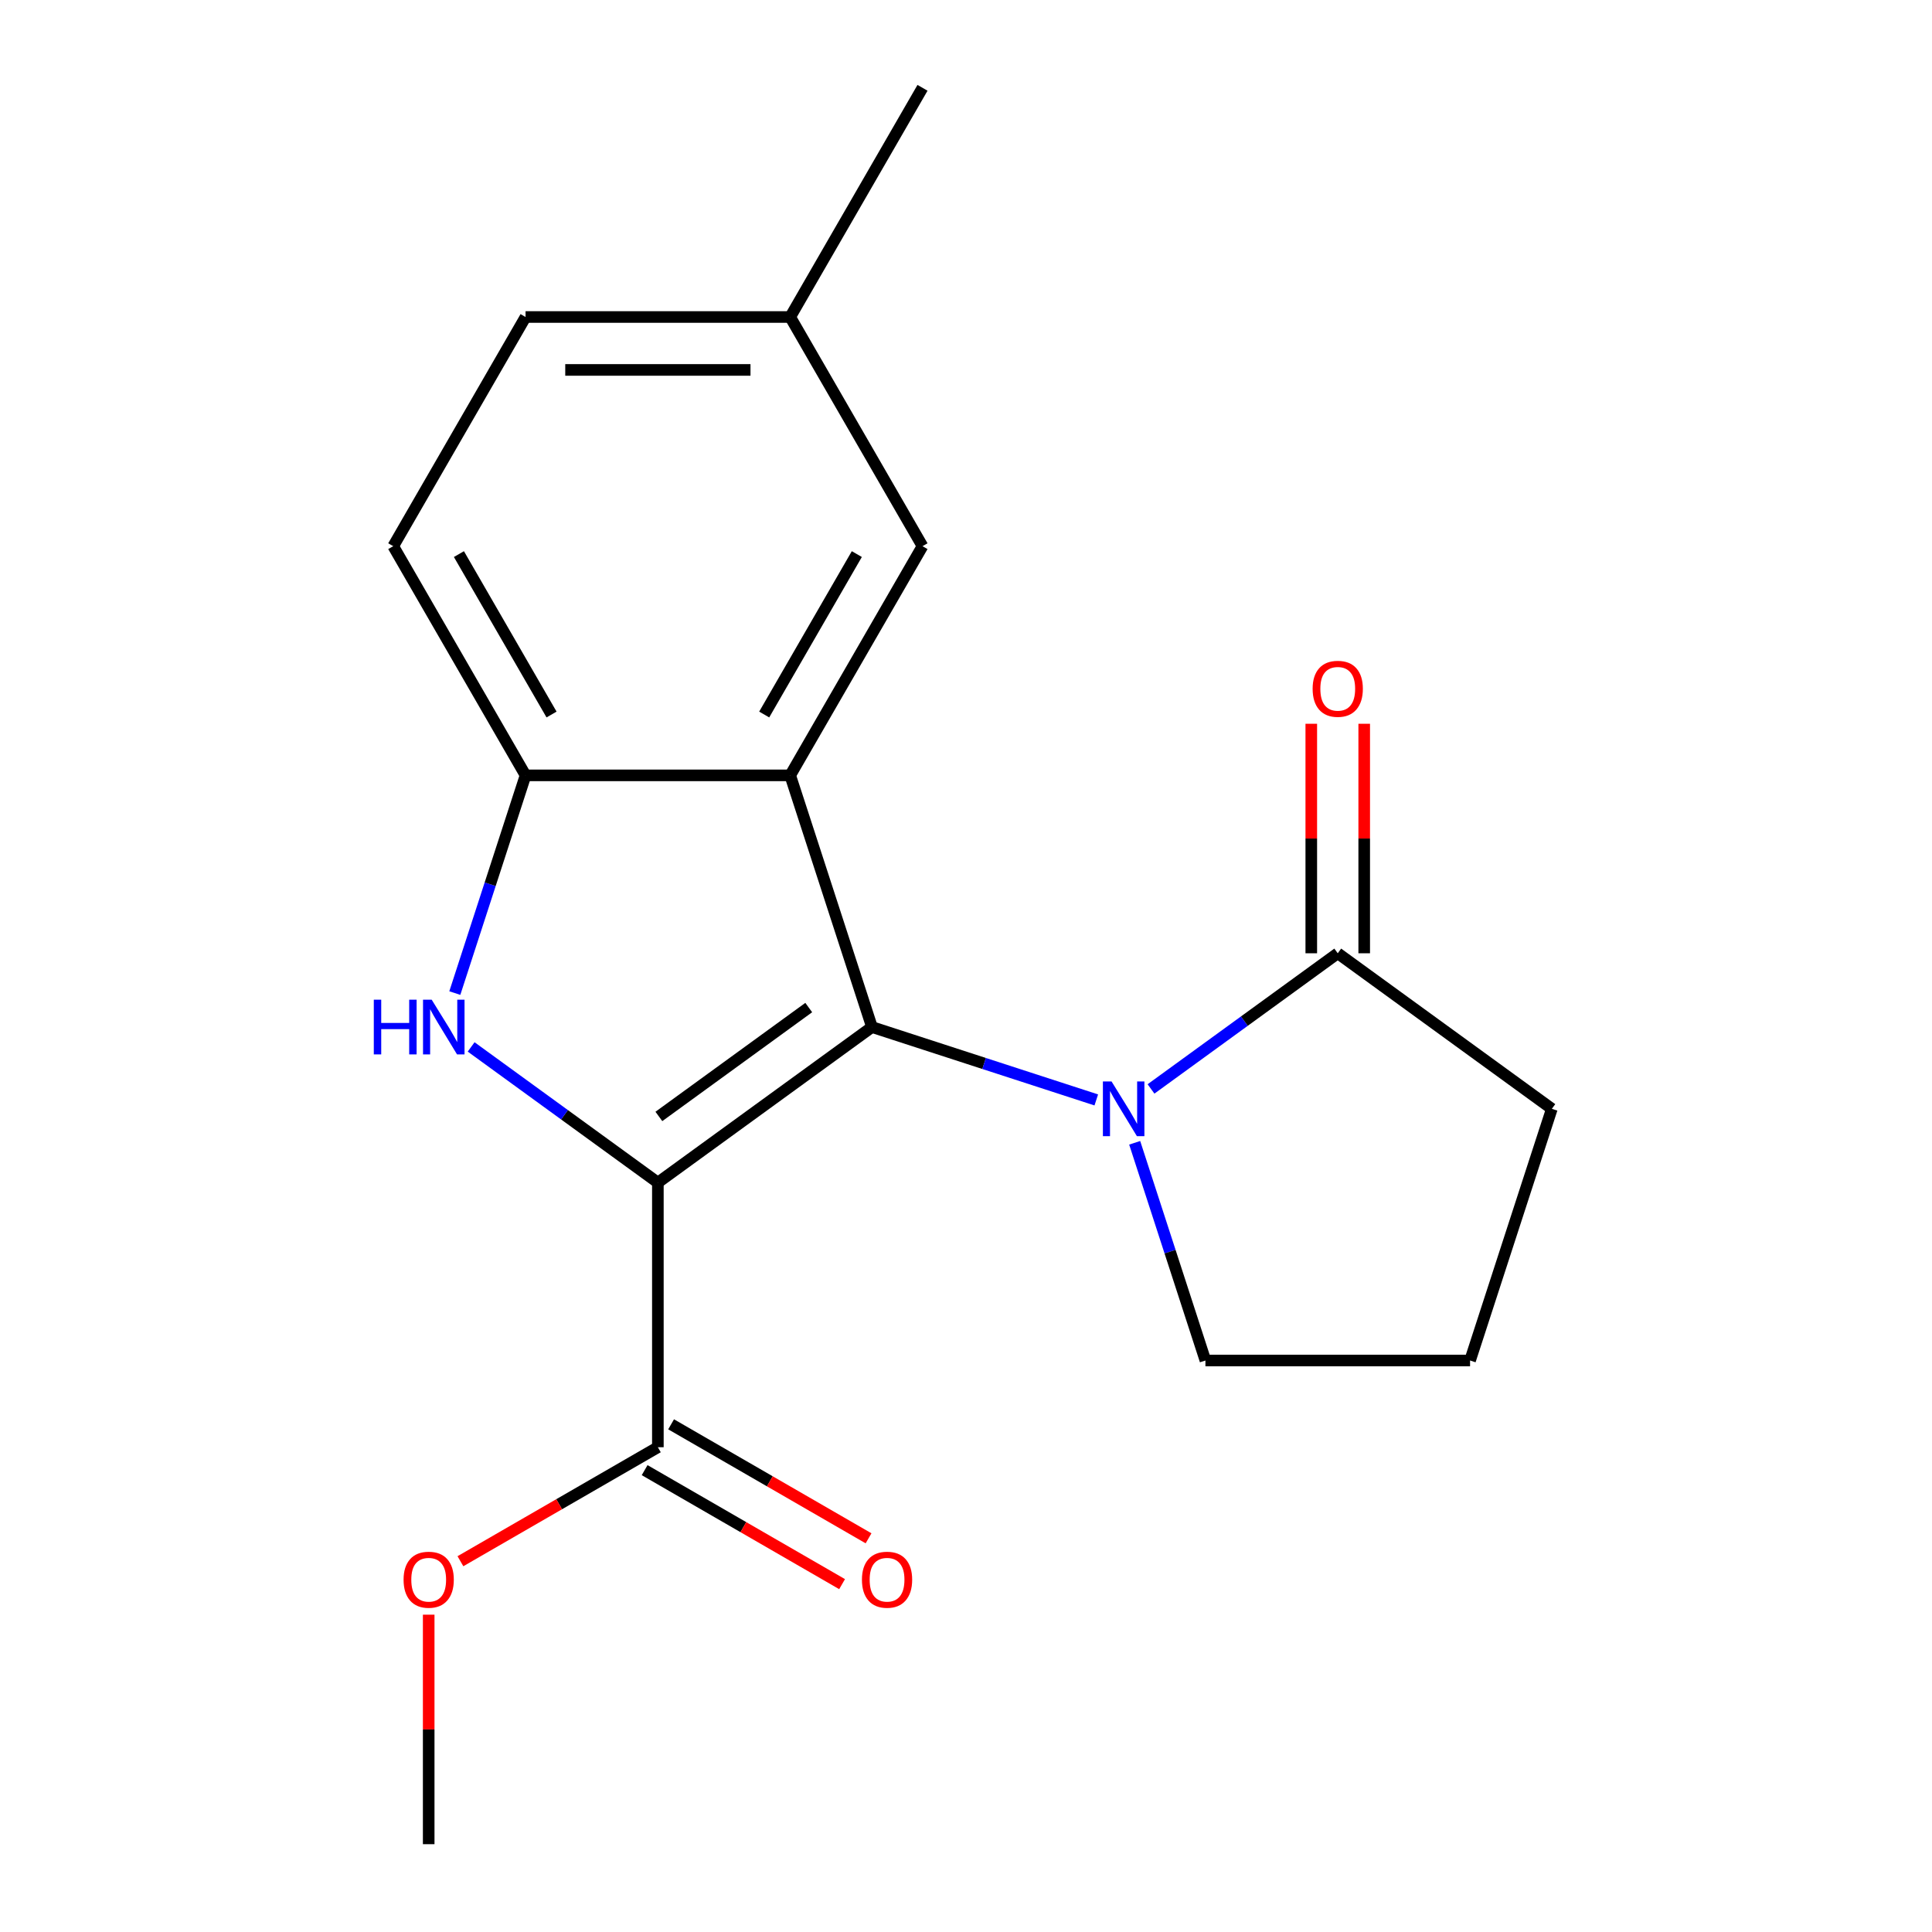 <?xml version='1.0' encoding='iso-8859-1'?>
<svg version='1.1' baseProfile='full'
              xmlns='http://www.w3.org/2000/svg'
                      xmlns:rdkit='http://www.rdkit.org/xml'
                      xmlns:xlink='http://www.w3.org/1999/xlink'
                  xml:space='preserve'
width='1000px' height='1000px' viewBox='0 0 1000 1000'>
<!-- END OF HEADER -->
<rect style='opacity:1.0;fill:#FFFFFF;stroke:none' width='1000' height='1000' x='0' y='0'> </rect>
<path class='bond-0' d='M 340.513,612.108 L 451.328,531.597' style='fill:none;fill-rule:evenodd;stroke:#000000;stroke-width:6px;stroke-linecap:butt;stroke-linejoin:miter;stroke-opacity:1' />
<path class='bond-0' d='M 341.033,577.869 L 418.604,521.51' style='fill:none;fill-rule:evenodd;stroke:#000000;stroke-width:6px;stroke-linecap:butt;stroke-linejoin:miter;stroke-opacity:1' />
<path class='bond-1' d='M 340.513,612.108 L 292.188,576.998' style='fill:none;fill-rule:evenodd;stroke:#000000;stroke-width:6px;stroke-linecap:butt;stroke-linejoin:miter;stroke-opacity:1' />
<path class='bond-1' d='M 292.188,576.998 L 243.863,541.888' style='fill:none;fill-rule:evenodd;stroke:#0000FF;stroke-width:6px;stroke-linecap:butt;stroke-linejoin:miter;stroke-opacity:1' />
<path class='bond-5' d='M 340.513,612.108 L 340.513,749.083' style='fill:none;fill-rule:evenodd;stroke:#000000;stroke-width:6px;stroke-linecap:butt;stroke-linejoin:miter;stroke-opacity:1' />
<path class='bond-2' d='M 451.328,531.597 L 409.001,401.326' style='fill:none;fill-rule:evenodd;stroke:#000000;stroke-width:6px;stroke-linecap:butt;stroke-linejoin:miter;stroke-opacity:1' />
<path class='bond-3' d='M 451.328,531.597 L 509.381,550.459' style='fill:none;fill-rule:evenodd;stroke:#000000;stroke-width:6px;stroke-linecap:butt;stroke-linejoin:miter;stroke-opacity:1' />
<path class='bond-3' d='M 509.381,550.459 L 567.435,569.322' style='fill:none;fill-rule:evenodd;stroke:#0000FF;stroke-width:6px;stroke-linecap:butt;stroke-linejoin:miter;stroke-opacity:1' />
<path class='bond-4' d='M 235.412,514.012 L 253.719,457.669' style='fill:none;fill-rule:evenodd;stroke:#0000FF;stroke-width:6px;stroke-linecap:butt;stroke-linejoin:miter;stroke-opacity:1' />
<path class='bond-4' d='M 253.719,457.669 L 272.026,401.326' style='fill:none;fill-rule:evenodd;stroke:#000000;stroke-width:6px;stroke-linecap:butt;stroke-linejoin:miter;stroke-opacity:1' />
<path class='bond-7' d='M 409.001,401.326 L 477.488,282.702' style='fill:none;fill-rule:evenodd;stroke:#000000;stroke-width:6px;stroke-linecap:butt;stroke-linejoin:miter;stroke-opacity:1' />
<path class='bond-7' d='M 395.549,369.835 L 443.49,286.798' style='fill:none;fill-rule:evenodd;stroke:#000000;stroke-width:6px;stroke-linecap:butt;stroke-linejoin:miter;stroke-opacity:1' />
<path class='bond-19' d='M 409.001,401.326 L 272.026,401.326' style='fill:none;fill-rule:evenodd;stroke:#000000;stroke-width:6px;stroke-linecap:butt;stroke-linejoin:miter;stroke-opacity:1' />
<path class='bond-6' d='M 595.763,563.633 L 644.089,528.523' style='fill:none;fill-rule:evenodd;stroke:#0000FF;stroke-width:6px;stroke-linecap:butt;stroke-linejoin:miter;stroke-opacity:1' />
<path class='bond-6' d='M 644.089,528.523 L 692.414,493.412' style='fill:none;fill-rule:evenodd;stroke:#000000;stroke-width:6px;stroke-linecap:butt;stroke-linejoin:miter;stroke-opacity:1' />
<path class='bond-11' d='M 587.313,591.508 L 605.62,647.852' style='fill:none;fill-rule:evenodd;stroke:#0000FF;stroke-width:6px;stroke-linecap:butt;stroke-linejoin:miter;stroke-opacity:1' />
<path class='bond-11' d='M 605.62,647.852 L 623.927,704.195' style='fill:none;fill-rule:evenodd;stroke:#000000;stroke-width:6px;stroke-linecap:butt;stroke-linejoin:miter;stroke-opacity:1' />
<path class='bond-10' d='M 272.026,401.326 L 203.538,282.702' style='fill:none;fill-rule:evenodd;stroke:#000000;stroke-width:6px;stroke-linecap:butt;stroke-linejoin:miter;stroke-opacity:1' />
<path class='bond-10' d='M 285.477,369.835 L 237.536,286.798' style='fill:none;fill-rule:evenodd;stroke:#000000;stroke-width:6px;stroke-linecap:butt;stroke-linejoin:miter;stroke-opacity:1' />
<path class='bond-9' d='M 333.664,760.946 L 384.764,790.448' style='fill:none;fill-rule:evenodd;stroke:#000000;stroke-width:6px;stroke-linecap:butt;stroke-linejoin:miter;stroke-opacity:1' />
<path class='bond-9' d='M 384.764,790.448 L 435.864,819.95' style='fill:none;fill-rule:evenodd;stroke:#FF0000;stroke-width:6px;stroke-linecap:butt;stroke-linejoin:miter;stroke-opacity:1' />
<path class='bond-9' d='M 347.362,737.221 L 398.462,766.723' style='fill:none;fill-rule:evenodd;stroke:#000000;stroke-width:6px;stroke-linecap:butt;stroke-linejoin:miter;stroke-opacity:1' />
<path class='bond-9' d='M 398.462,766.723 L 449.561,796.226' style='fill:none;fill-rule:evenodd;stroke:#FF0000;stroke-width:6px;stroke-linecap:butt;stroke-linejoin:miter;stroke-opacity:1' />
<path class='bond-13' d='M 340.513,749.083 L 289.414,778.586' style='fill:none;fill-rule:evenodd;stroke:#000000;stroke-width:6px;stroke-linecap:butt;stroke-linejoin:miter;stroke-opacity:1' />
<path class='bond-13' d='M 289.414,778.586 L 238.314,808.088' style='fill:none;fill-rule:evenodd;stroke:#FF0000;stroke-width:6px;stroke-linecap:butt;stroke-linejoin:miter;stroke-opacity:1' />
<path class='bond-8' d='M 706.112,493.412 L 706.112,434.017' style='fill:none;fill-rule:evenodd;stroke:#000000;stroke-width:6px;stroke-linecap:butt;stroke-linejoin:miter;stroke-opacity:1' />
<path class='bond-8' d='M 706.112,434.017 L 706.112,374.622' style='fill:none;fill-rule:evenodd;stroke:#FF0000;stroke-width:6px;stroke-linecap:butt;stroke-linejoin:miter;stroke-opacity:1' />
<path class='bond-8' d='M 678.717,493.412 L 678.717,434.017' style='fill:none;fill-rule:evenodd;stroke:#000000;stroke-width:6px;stroke-linecap:butt;stroke-linejoin:miter;stroke-opacity:1' />
<path class='bond-8' d='M 678.717,434.017 L 678.717,374.622' style='fill:none;fill-rule:evenodd;stroke:#FF0000;stroke-width:6px;stroke-linecap:butt;stroke-linejoin:miter;stroke-opacity:1' />
<path class='bond-15' d='M 692.414,493.412 L 803.229,573.924' style='fill:none;fill-rule:evenodd;stroke:#000000;stroke-width:6px;stroke-linecap:butt;stroke-linejoin:miter;stroke-opacity:1' />
<path class='bond-12' d='M 477.488,282.702 L 409.001,164.078' style='fill:none;fill-rule:evenodd;stroke:#000000;stroke-width:6px;stroke-linecap:butt;stroke-linejoin:miter;stroke-opacity:1' />
<path class='bond-14' d='M 203.538,282.702 L 272.026,164.078' style='fill:none;fill-rule:evenodd;stroke:#000000;stroke-width:6px;stroke-linecap:butt;stroke-linejoin:miter;stroke-opacity:1' />
<path class='bond-16' d='M 623.927,704.195 L 760.901,704.195' style='fill:none;fill-rule:evenodd;stroke:#000000;stroke-width:6px;stroke-linecap:butt;stroke-linejoin:miter;stroke-opacity:1' />
<path class='bond-17' d='M 409.001,164.078 L 477.488,45.455' style='fill:none;fill-rule:evenodd;stroke:#000000;stroke-width:6px;stroke-linecap:butt;stroke-linejoin:miter;stroke-opacity:1' />
<path class='bond-20' d='M 409.001,164.078 L 272.026,164.078' style='fill:none;fill-rule:evenodd;stroke:#000000;stroke-width:6px;stroke-linecap:butt;stroke-linejoin:miter;stroke-opacity:1' />
<path class='bond-20' d='M 388.454,191.473 L 292.572,191.473' style='fill:none;fill-rule:evenodd;stroke:#000000;stroke-width:6px;stroke-linecap:butt;stroke-linejoin:miter;stroke-opacity:1' />
<path class='bond-18' d='M 221.89,835.755 L 221.89,895.15' style='fill:none;fill-rule:evenodd;stroke:#FF0000;stroke-width:6px;stroke-linecap:butt;stroke-linejoin:miter;stroke-opacity:1' />
<path class='bond-18' d='M 221.89,895.15 L 221.89,954.545' style='fill:none;fill-rule:evenodd;stroke:#000000;stroke-width:6px;stroke-linecap:butt;stroke-linejoin:miter;stroke-opacity:1' />
<path class='bond-21' d='M 803.229,573.924 L 760.901,704.195' style='fill:none;fill-rule:evenodd;stroke:#000000;stroke-width:6px;stroke-linecap:butt;stroke-linejoin:miter;stroke-opacity:1' />
<path  class='atom-2' d='M 193.478 517.437
L 197.318 517.437
L 197.318 529.477
L 211.798 529.477
L 211.798 517.437
L 215.638 517.437
L 215.638 545.757
L 211.798 545.757
L 211.798 532.677
L 197.318 532.677
L 197.318 545.757
L 193.478 545.757
L 193.478 517.437
' fill='#0000FF'/>
<path  class='atom-2' d='M 223.438 517.437
L 232.718 532.437
Q 233.638 533.917, 235.118 536.597
Q 236.598 539.277, 236.678 539.437
L 236.678 517.437
L 240.438 517.437
L 240.438 545.757
L 236.558 545.757
L 226.598 529.357
Q 225.438 527.437, 224.198 525.237
Q 222.998 523.037, 222.638 522.357
L 222.638 545.757
L 218.958 545.757
L 218.958 517.437
L 223.438 517.437
' fill='#0000FF'/>
<path  class='atom-4' d='M 575.339 559.764
L 584.619 574.764
Q 585.539 576.244, 587.019 578.924
Q 588.499 581.604, 588.579 581.764
L 588.579 559.764
L 592.339 559.764
L 592.339 588.084
L 588.459 588.084
L 578.499 571.684
Q 577.339 569.764, 576.099 567.564
Q 574.899 565.364, 574.539 564.684
L 574.539 588.084
L 570.859 588.084
L 570.859 559.764
L 575.339 559.764
' fill='#0000FF'/>
<path  class='atom-9' d='M 679.414 356.517
Q 679.414 349.717, 682.774 345.917
Q 686.134 342.117, 692.414 342.117
Q 698.694 342.117, 702.054 345.917
Q 705.414 349.717, 705.414 356.517
Q 705.414 363.397, 702.014 367.317
Q 698.614 371.197, 692.414 371.197
Q 686.174 371.197, 682.774 367.317
Q 679.414 363.437, 679.414 356.517
M 692.414 367.997
Q 696.734 367.997, 699.054 365.117
Q 701.414 362.197, 701.414 356.517
Q 701.414 350.957, 699.054 348.157
Q 696.734 345.317, 692.414 345.317
Q 688.094 345.317, 685.734 348.117
Q 683.414 350.917, 683.414 356.517
Q 683.414 362.237, 685.734 365.117
Q 688.094 367.997, 692.414 367.997
' fill='#FF0000'/>
<path  class='atom-10' d='M 446.137 817.651
Q 446.137 810.851, 449.497 807.051
Q 452.857 803.251, 459.137 803.251
Q 465.417 803.251, 468.777 807.051
Q 472.137 810.851, 472.137 817.651
Q 472.137 824.531, 468.737 828.451
Q 465.337 832.331, 459.137 832.331
Q 452.897 832.331, 449.497 828.451
Q 446.137 824.571, 446.137 817.651
M 459.137 829.131
Q 463.457 829.131, 465.777 826.251
Q 468.137 823.331, 468.137 817.651
Q 468.137 812.091, 465.777 809.291
Q 463.457 806.451, 459.137 806.451
Q 454.817 806.451, 452.457 809.251
Q 450.137 812.051, 450.137 817.651
Q 450.137 823.371, 452.457 826.251
Q 454.817 829.131, 459.137 829.131
' fill='#FF0000'/>
<path  class='atom-14' d='M 208.89 817.651
Q 208.89 810.851, 212.25 807.051
Q 215.61 803.251, 221.89 803.251
Q 228.17 803.251, 231.53 807.051
Q 234.89 810.851, 234.89 817.651
Q 234.89 824.531, 231.49 828.451
Q 228.09 832.331, 221.89 832.331
Q 215.65 832.331, 212.25 828.451
Q 208.89 824.571, 208.89 817.651
M 221.89 829.131
Q 226.21 829.131, 228.53 826.251
Q 230.89 823.331, 230.89 817.651
Q 230.89 812.091, 228.53 809.291
Q 226.21 806.451, 221.89 806.451
Q 217.57 806.451, 215.21 809.251
Q 212.89 812.051, 212.89 817.651
Q 212.89 823.371, 215.21 826.251
Q 217.57 829.131, 221.89 829.131
' fill='#FF0000'/>
</svg>
